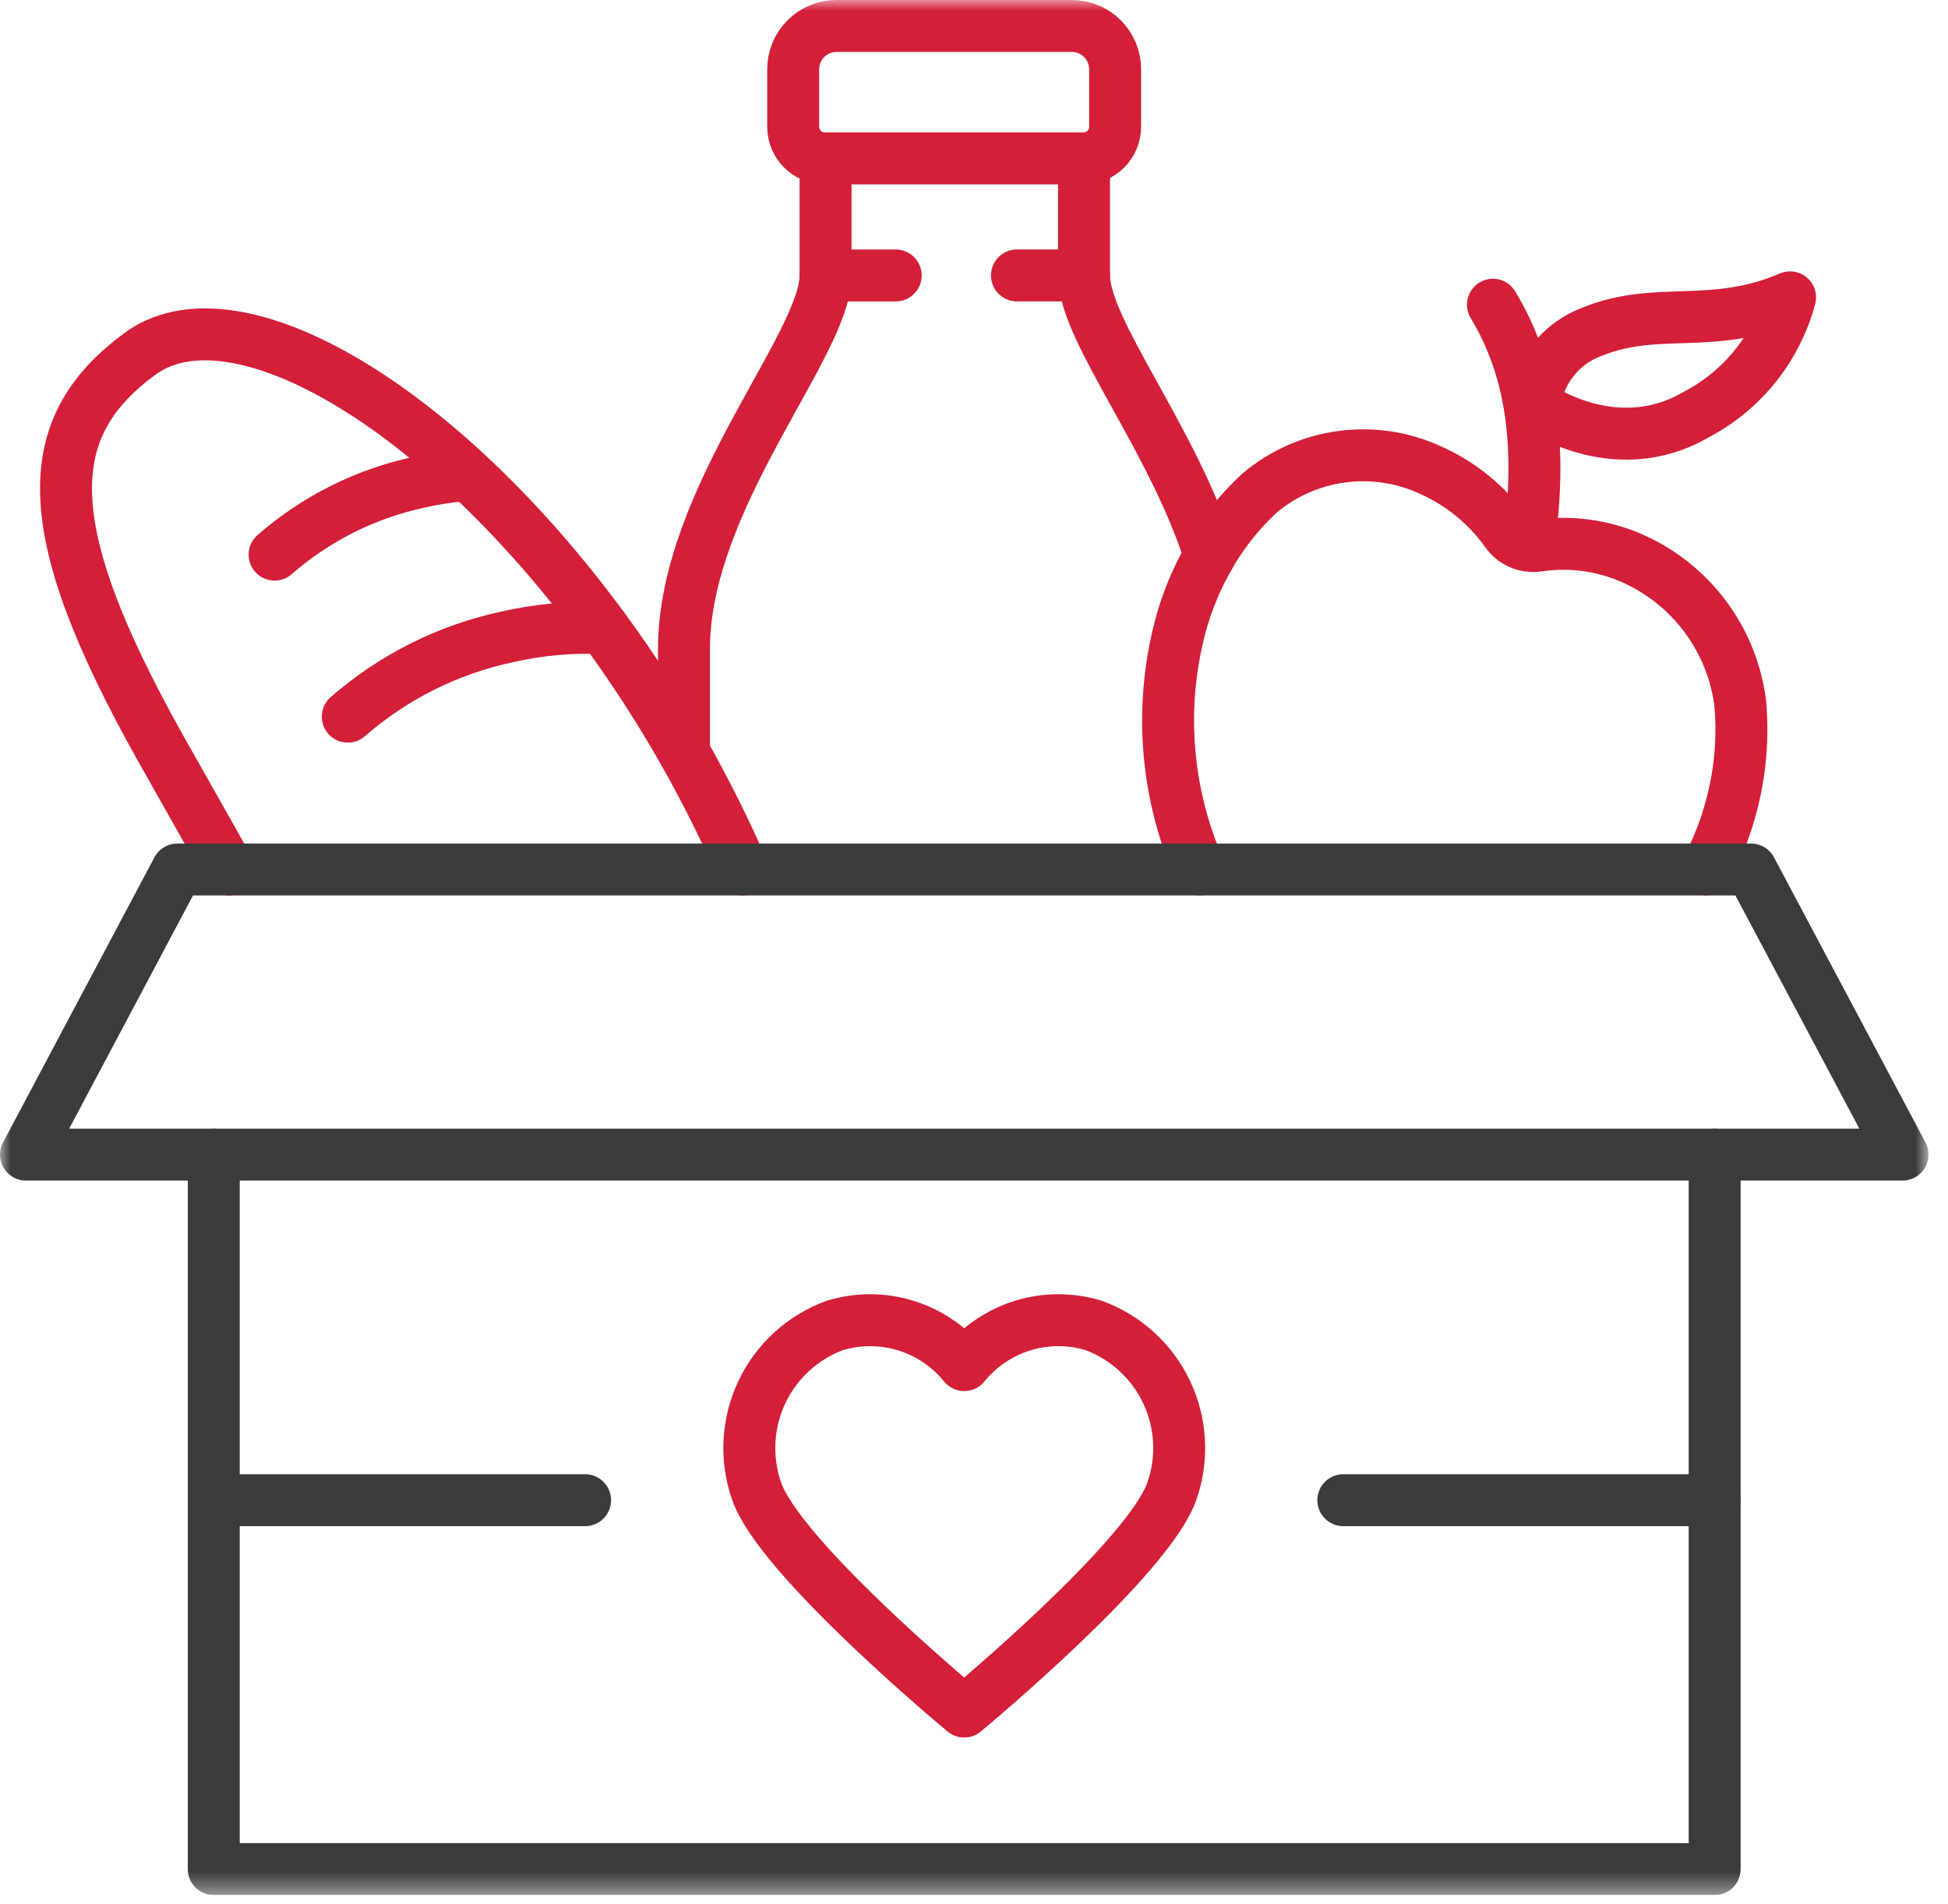 <?xml version="1.0" ?>
<svg width="90" height="88" viewBox="0 0 90 88" fill="none" xmlns="http://www.w3.org/2000/svg">
<g clip-path="url(#clip0_8_208)">
<mask id="mask0_8_208" style="mask-type:luminance" maskUnits="userSpaceOnUse" x="0" y="0" width="90" height="88">
<path d="M89.095 0H0V87.571H89.095V0Z" fill="white"/>
</mask>
<g mask="url(#mask0_8_208)">
<path d="M55.893 25.663C54.185 20.249 50.084 15.28 50.084 12.728H46.984" stroke="#D41F38" stroke-width="2.4" stroke-linecap="round" stroke-linejoin="round"/>
<path d="M41.383 12.729H38.142C38.142 15.954 31.6 23.034 31.6 30V34.768" stroke="#D41F38" stroke-width="2.4" stroke-linecap="round" stroke-linejoin="round"/>
<path d="M50.083 12.727V7.32" stroke="#D41F38" stroke-width="2.4" stroke-linecap="round" stroke-linejoin="round"/>
<path d="M38.142 12.727V7.419" stroke="#D41F38" stroke-width="2.4" stroke-linecap="round" stroke-linejoin="round"/>
<path d="M51.52 5.858C51.52 6.246 51.366 6.618 51.092 6.892C50.818 7.166 50.446 7.32 50.058 7.32H38.108C37.916 7.32 37.726 7.282 37.548 7.209C37.371 7.136 37.21 7.028 37.074 6.892C36.938 6.756 36.83 6.595 36.757 6.418C36.684 6.24 36.646 6.05 36.646 5.858V3.2C36.646 2.67 36.857 2.161 37.232 1.786C37.607 1.411 38.116 1.2 38.646 1.2H49.52C50.05 1.2 50.559 1.411 50.934 1.786C51.309 2.161 51.52 2.67 51.52 3.2V5.858Z" stroke="#D41F38" stroke-width="2.4" stroke-linecap="round" stroke-linejoin="round"/>
<path d="M70.9 18.7C70.9 18.7 74.531 21.371 78.337 19.174C79.402 18.621 80.341 17.853 81.093 16.917C81.844 15.982 82.393 14.9 82.704 13.741C79.112 15.277 76.59 14.106 73.586 15.317C72.869 15.577 72.238 16.031 71.764 16.628C71.289 17.225 70.99 17.943 70.9 18.7Z" stroke="#D41F38" stroke-width="2.4" stroke-linecap="round" stroke-linejoin="round"/>
<path d="M78.841 40.18C78.978 39.926 79.104 39.666 79.224 39.4C79.656 38.444 79.979 37.441 80.185 36.412C80.346 35.615 80.436 34.805 80.451 33.992C80.462 33.486 80.445 32.979 80.398 32.475C80.212 31.035 79.659 29.666 78.793 28.501C77.927 27.335 76.776 26.411 75.451 25.817C74.074 25.201 72.549 24.993 71.057 25.217C70.776 25.258 70.488 25.219 70.228 25.105C69.968 24.991 69.744 24.806 69.584 24.571C68.683 23.313 67.459 22.321 66.041 21.7C64.768 21.124 63.358 20.919 61.973 21.108C60.588 21.297 59.285 21.872 58.212 22.768C57.854 23.097 57.516 23.447 57.2 23.816C56.711 24.392 56.273 25.01 55.894 25.663C55.878 25.694 55.858 25.728 55.841 25.758C55.325 26.666 54.914 27.631 54.617 28.632C53.531 32.457 53.813 36.541 55.417 40.18" stroke="#D41F38" stroke-width="2.4" stroke-linecap="round" stroke-linejoin="round"/>
<path d="M70.676 24.862C71.221 20.498 70.763 17.045 68.976 14.081" stroke="#D41F38" stroke-width="2.4" stroke-linecap="round" stroke-linejoin="round"/>
<path d="M34.307 40.18C33.526 38.4 32.638 36.611 31.641 34.839L31.597 34.763C30.471 32.779 29.23 30.864 27.879 29.026C20.319 18.726 11.021 13.326 6.631 16.234C1.8 19.668 1.662 24.3 7.414 34.568L10.584 40.18" stroke="#D41F38" stroke-width="2.4" stroke-linecap="round" stroke-linejoin="round"/>
<path d="M12.687 25.629C14.594 23.964 16.893 22.812 19.368 22.282C20.023 22.134 20.686 22.028 21.355 21.966" stroke="#D41F38" stroke-width="2.4" stroke-linecap="round" stroke-linejoin="round"/>
<path d="M16.068 33.117C18.166 31.285 20.697 30.017 23.42 29.433C24.881 29.098 26.381 28.961 27.879 29.025" stroke="#D41F38" stroke-width="2.4" stroke-linecap="round" stroke-linejoin="round"/>
<path d="M79.219 53.354V86.371H9.876V53.354" stroke="#3B3B3B" stroke-width="2.4" stroke-linecap="round" stroke-linejoin="round"/>
<path d="M1.2 53.355L8.195 40.18H80.9L87.9 53.355H1.2Z" stroke="#3B3B3B" stroke-width="2.4" stroke-linecap="round" stroke-linejoin="round"/>
<path d="M44.546 79.091C44.225 78.823 35.974 71.946 34.946 68.874C34.434 67.382 34.526 65.749 35.202 64.324C35.879 62.9 37.086 61.796 38.566 61.25C39.632 60.925 40.771 60.926 41.837 61.252C42.903 61.578 43.847 62.215 44.549 63.081C45.251 62.215 46.195 61.578 47.261 61.252C48.328 60.925 49.467 60.925 50.533 61.25C52.013 61.796 53.22 62.9 53.897 64.324C54.573 65.749 54.665 67.382 54.153 68.874C53.12 71.95 44.847 78.842 44.546 79.091Z" stroke="#D41F38" stroke-width="2.4" stroke-linecap="round" stroke-linejoin="round"/>
<path d="M27.032 69.324H9.877" stroke="#3B3B3B" stroke-width="2.4" stroke-linecap="round" stroke-linejoin="round"/>
<path d="M79.218 69.324H62.063" stroke="#3B3B3B" stroke-width="2.4" stroke-linecap="round" stroke-linejoin="round"/>
</g>
</g>
<defs>
<clipPath id="clip0_8_208">
<rect width="89.095" height="87.571" fill="white"/>
</clipPath>
</defs>
</svg>
